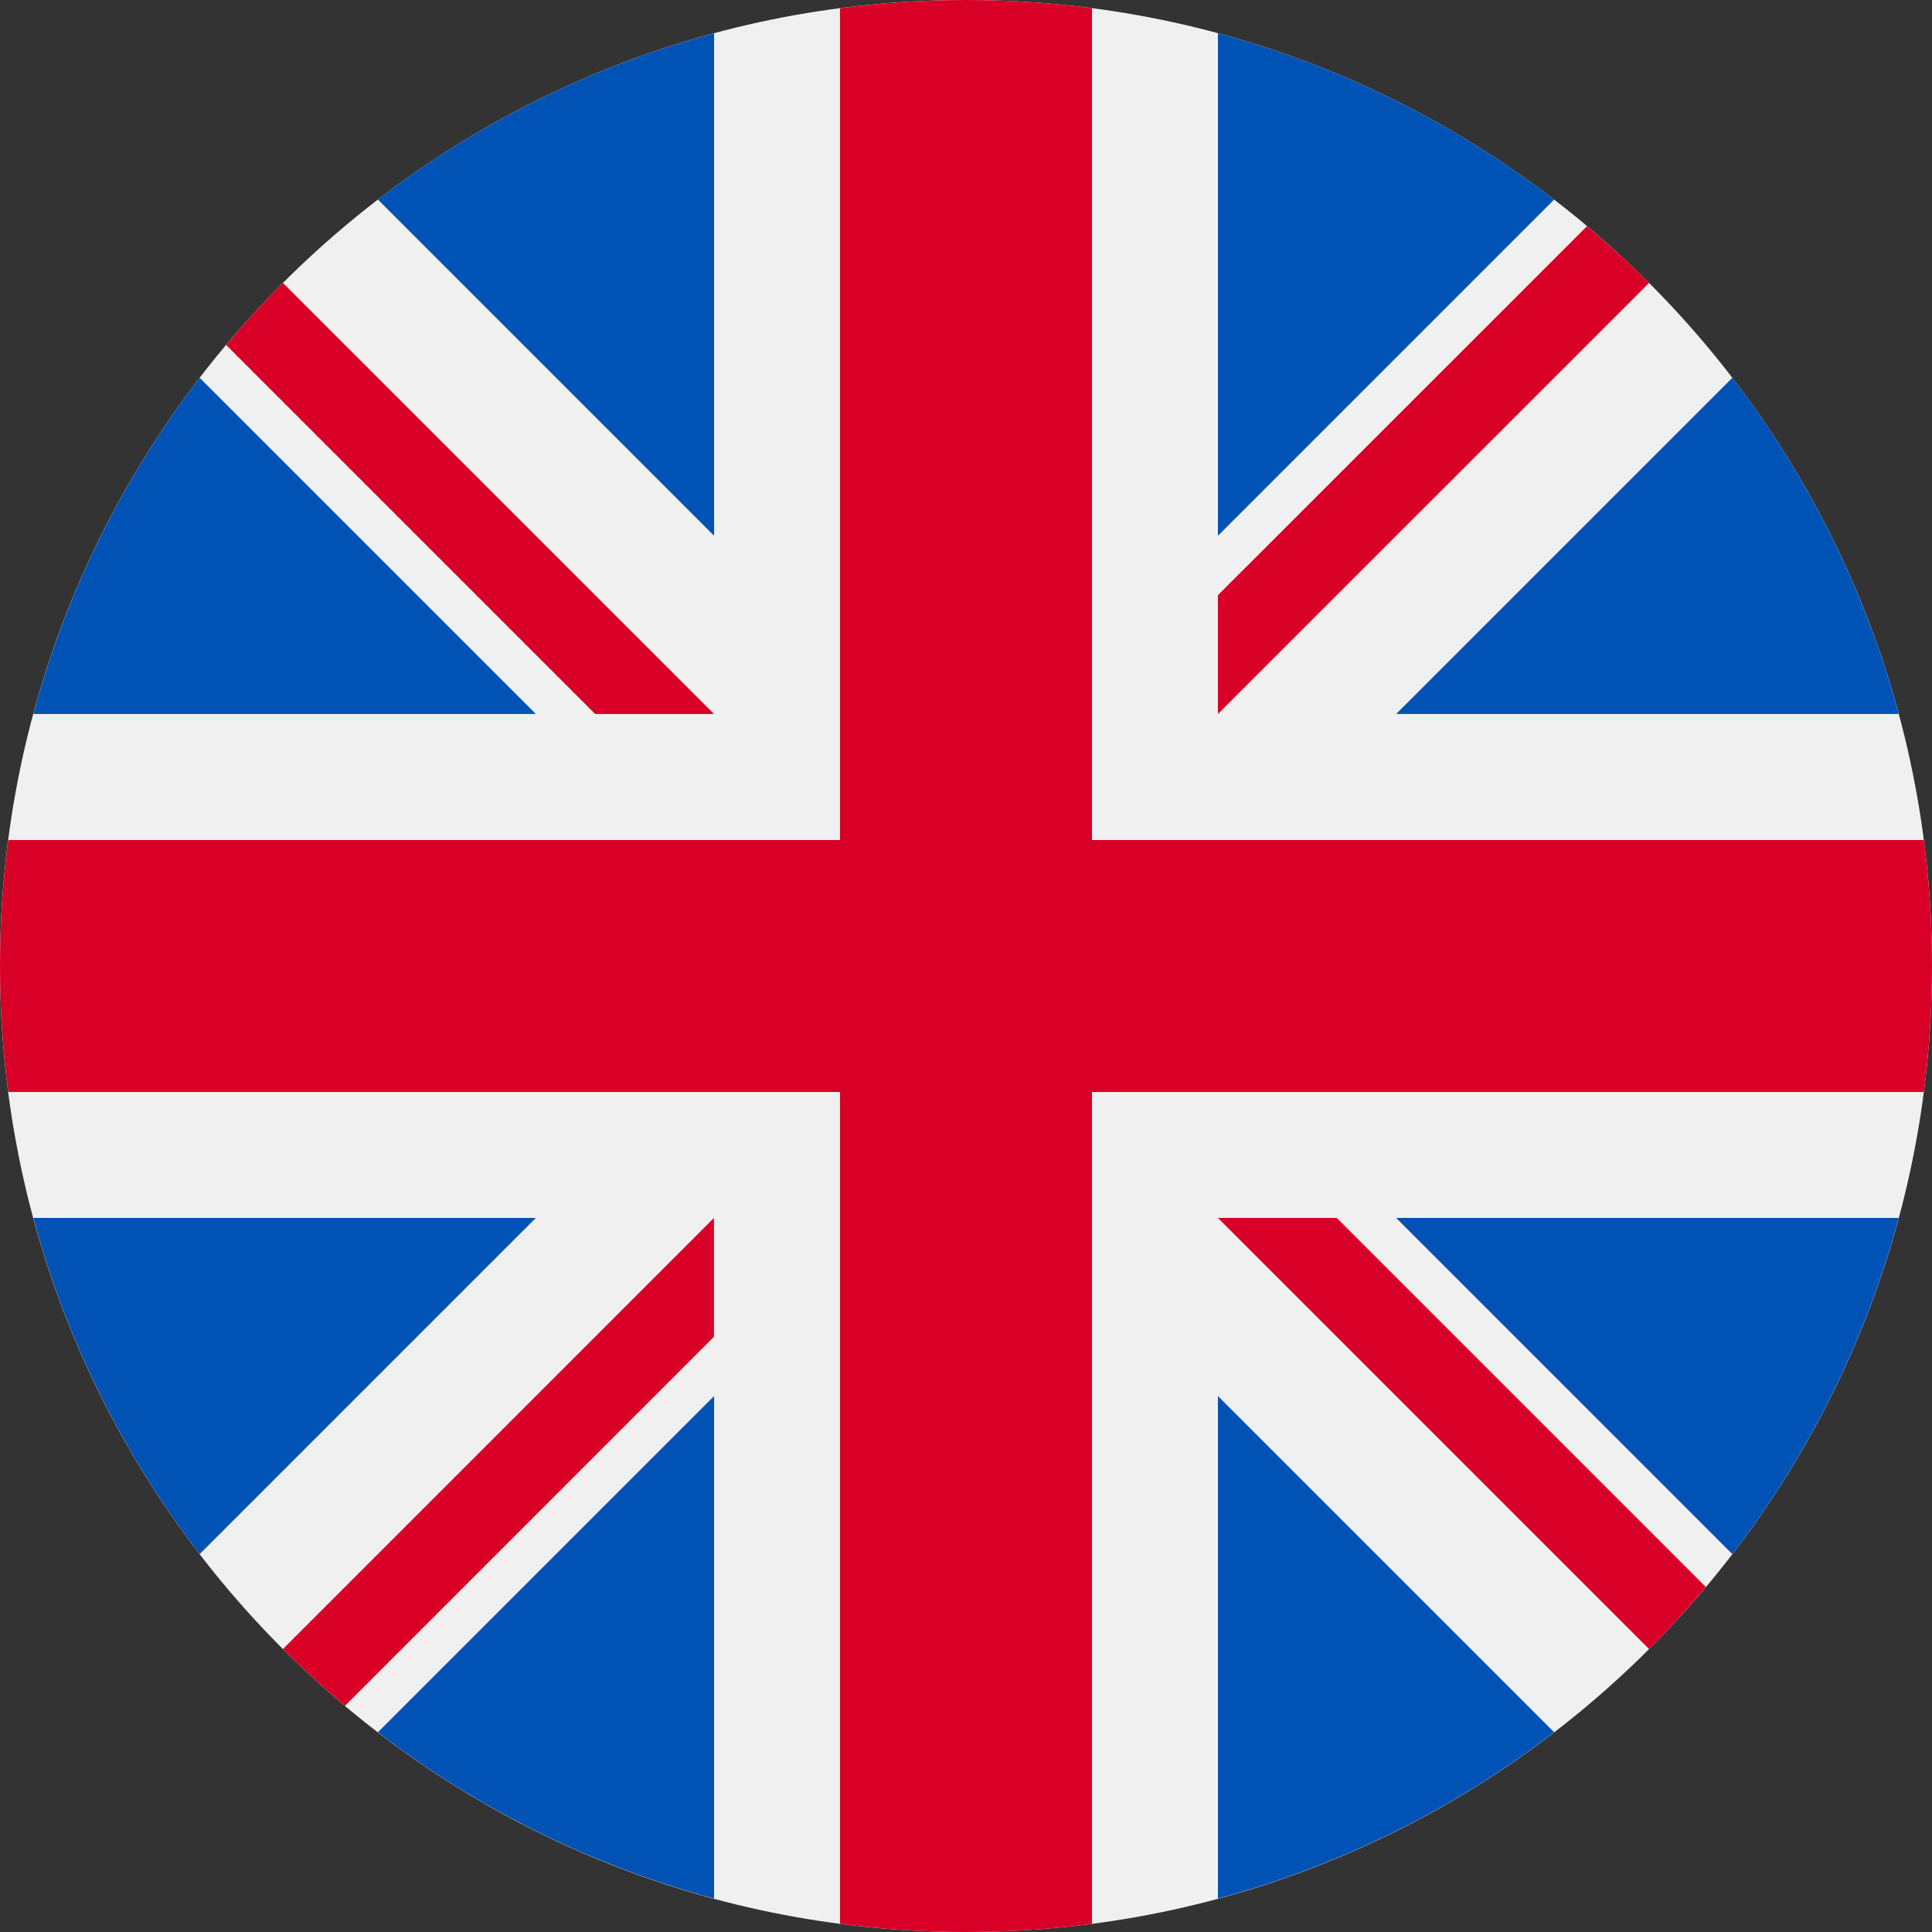 <svg width="20" height="20" viewBox="0 0 20 20" fill="none" xmlns="http://www.w3.org/2000/svg">
<rect x="0" y="0" width="20" height="20" fill="#333333" stroke="none"/>
<g clip-path="url(#clip0)">
<path d="M10 20C15.523 20 20 15.523 20 10C20 4.477 15.523 0 10 0C4.477 0 0 4.477 0 10C0 15.523 4.477 20 10 20Z" fill="#F0F0F0"/>
<path d="M2.067 3.911C1.282 4.933 0.69 6.111 0.345 7.391H5.547L2.067 3.911Z" fill="#0052B4"/>
<path d="M19.655 7.391C19.31 6.111 18.718 4.933 17.933 3.911L14.453 7.391H19.655Z" fill="#0052B4"/>
<path d="M0.345 12.608C0.69 13.888 1.282 15.066 2.067 16.088L5.547 12.608H0.345Z" fill="#0052B4"/>
<path d="M16.088 2.066C15.066 1.281 13.888 0.689 12.608 0.344V5.546L16.088 2.066Z" fill="#0052B4"/>
<path d="M3.912 17.932C4.934 18.717 6.112 19.309 7.392 19.654V14.452L3.912 17.932Z" fill="#0052B4"/>
<path d="M7.392 0.344C6.112 0.689 4.934 1.281 3.912 2.066L7.392 5.546V0.344Z" fill="#0052B4"/>
<path d="M12.608 19.654C13.888 19.309 15.066 18.717 16.088 17.932L12.608 14.452V19.654Z" fill="#0052B4"/>
<path d="M14.453 12.608L17.933 16.088C18.718 15.066 19.31 13.888 19.655 12.608H14.453Z" fill="#0052B4"/>
<path d="M19.915 8.696H11.304H11.304V0.085C10.877 0.029 10.442 0 10 0C9.558 0 9.123 0.029 8.696 0.085V8.696V8.696H0.085C0.029 9.123 0 9.558 0 10C0 10.442 0.029 10.877 0.085 11.304H8.696H8.696V19.915C9.123 19.971 9.558 20 10 20C10.442 20 10.877 19.971 11.304 19.915V11.304V11.304H19.915C19.971 10.877 20 10.442 20 10C20 9.558 19.971 9.123 19.915 8.696Z" fill="#D80027"/>
<path d="M12.608 12.608L17.071 17.071C17.276 16.866 17.472 16.651 17.659 16.429L13.838 12.608H12.608V12.608Z" fill="#D80027"/>
<path d="M7.391 12.608H7.391L2.929 17.071C3.134 17.276 3.348 17.472 3.571 17.659L7.391 13.838V12.608Z" fill="#D80027"/>
<path d="M7.391 7.391V7.391L2.929 2.929C2.723 3.134 2.528 3.348 2.341 3.571L6.161 7.391H7.391V7.391Z" fill="#D80027"/>
<path d="M12.608 7.391L17.071 2.929C16.866 2.723 16.651 2.528 16.429 2.341L12.608 6.161V7.391Z" fill="#D80027"/>
</g>
<defs>
<clipPath id="clip0">
<rect width="20" height="20" fill="white"/>
</clipPath>
</defs>
</svg>
